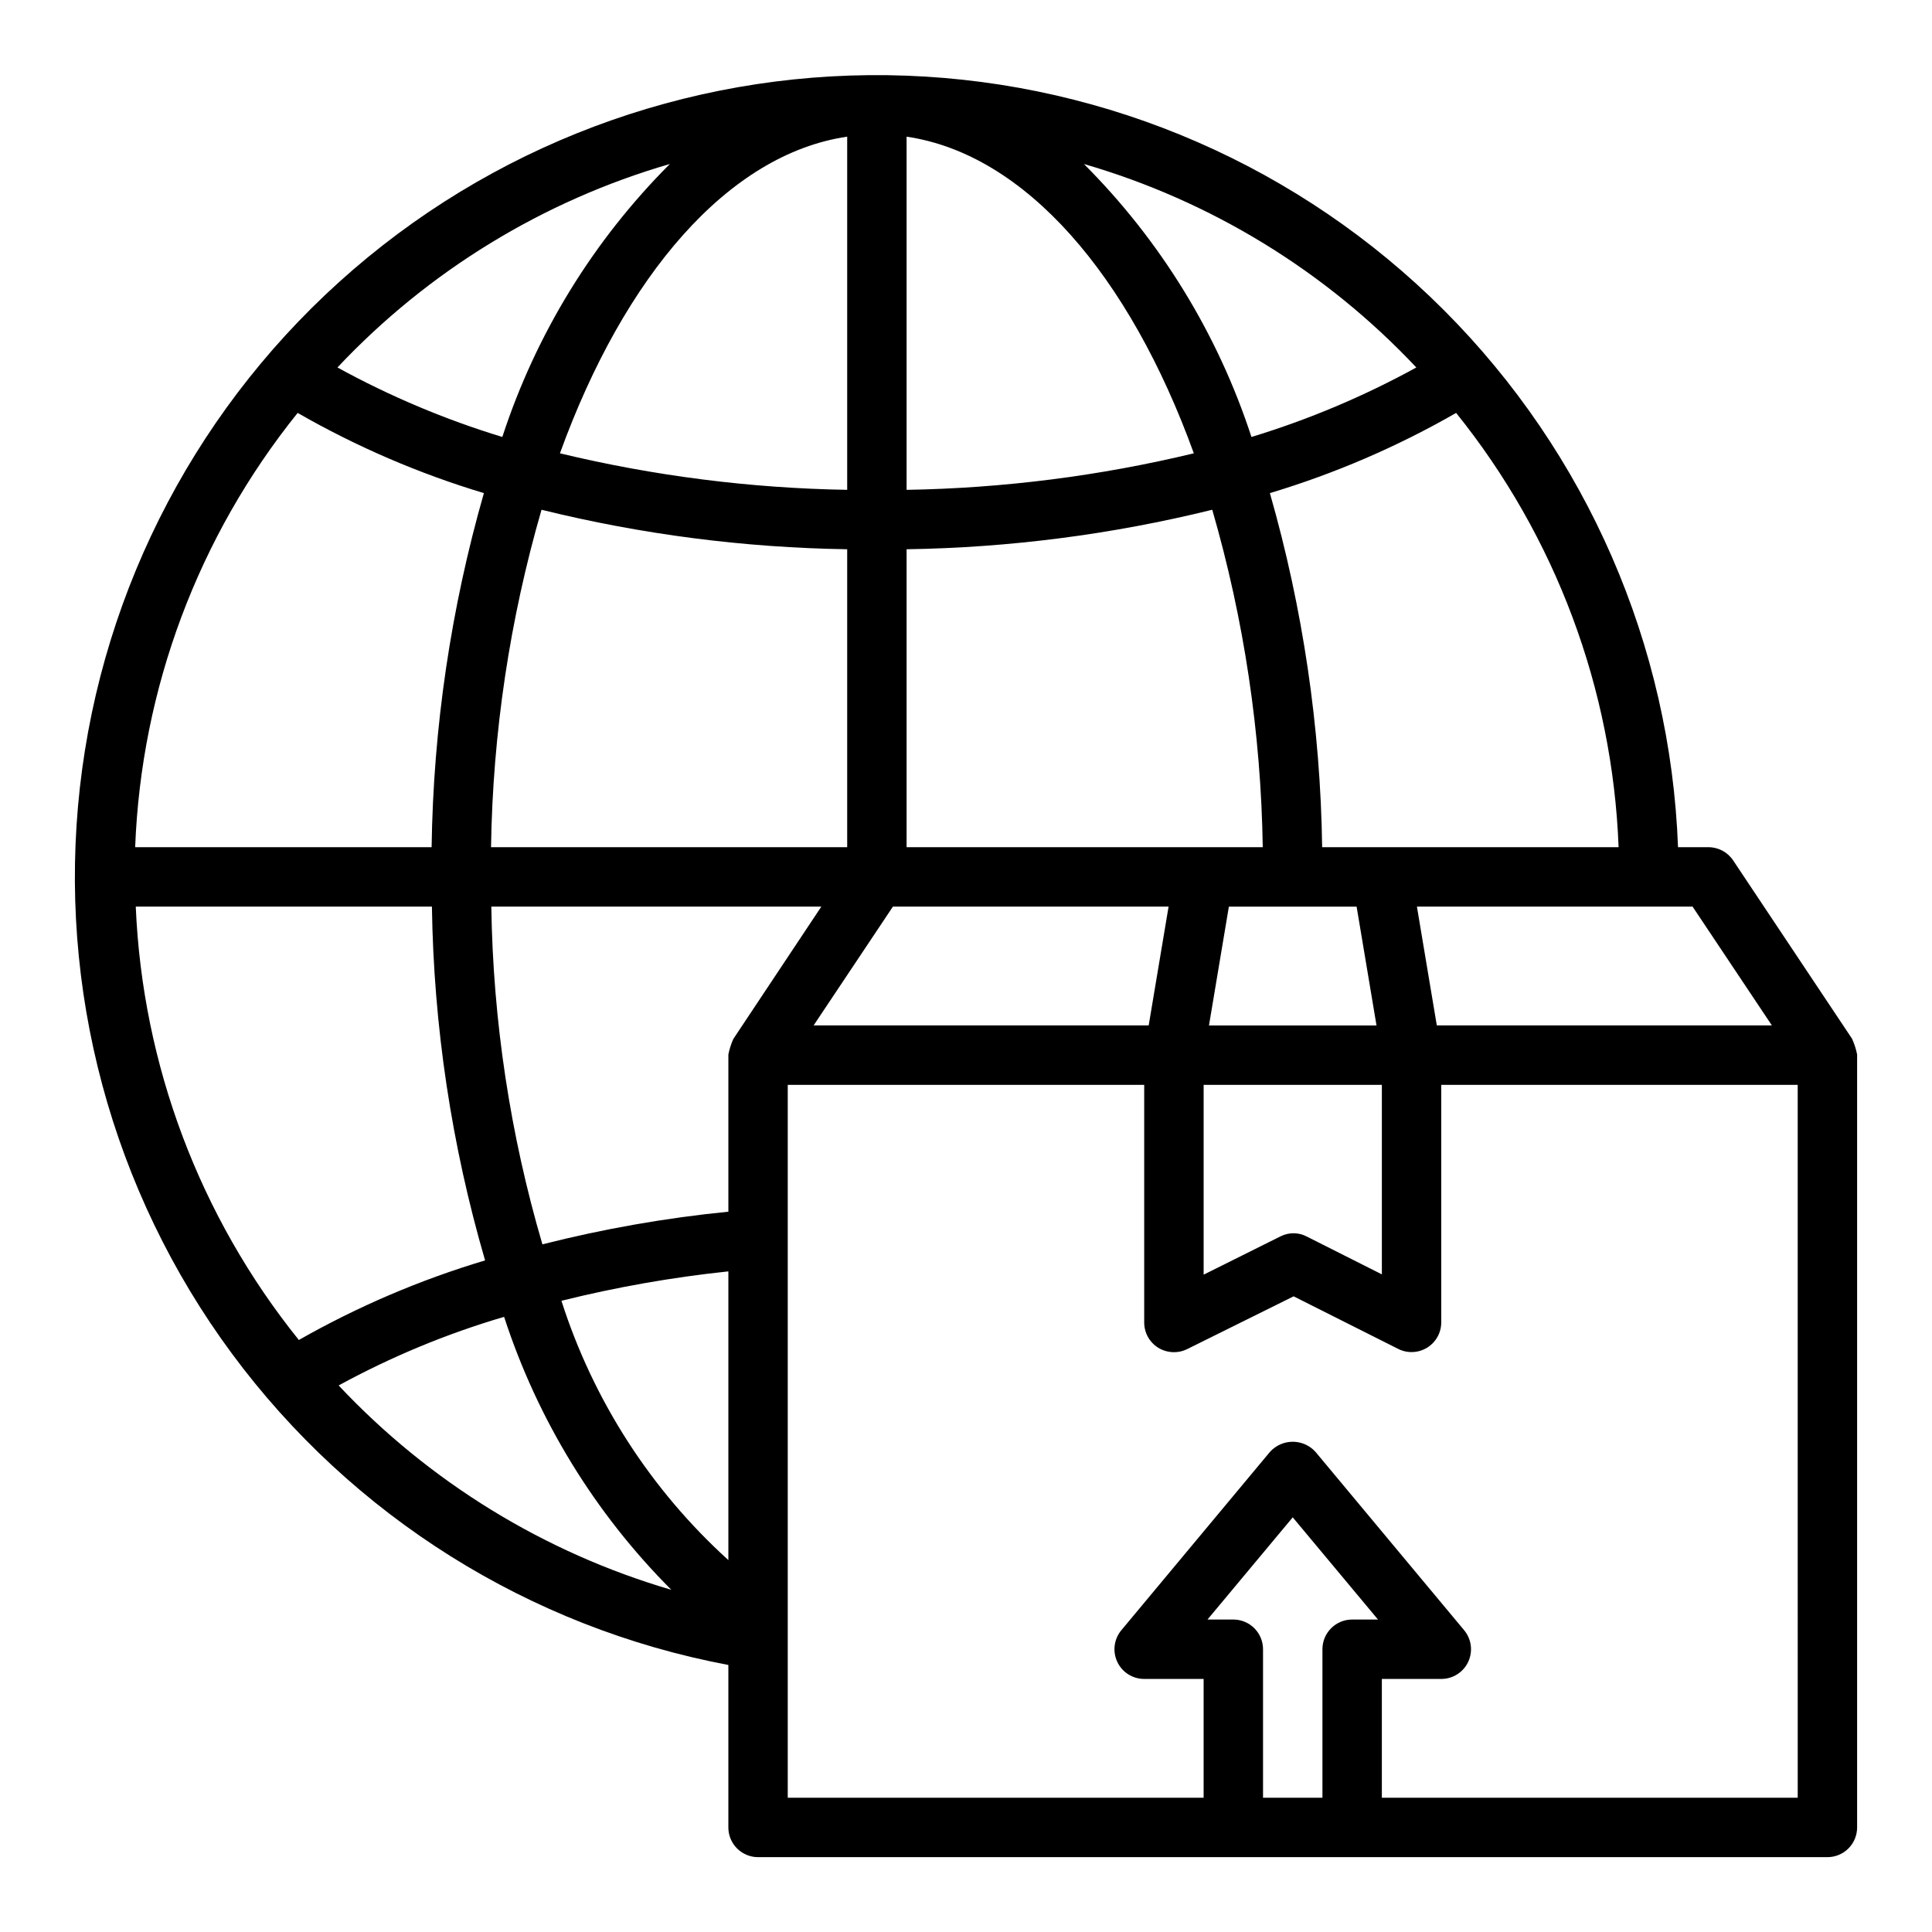 <?xml version="1.0" encoding="UTF-8"?>
<!-- Uploaded to: SVG Repo, www.svgrepo.com, Generator: SVG Repo Mixer Tools -->
<svg fill="#000000" width="800px" height="800px" version="1.1" viewBox="144 144 512 512" xmlns="http://www.w3.org/2000/svg">
 <path d="m634.82 419.29-31.488-47.23c-1.449-2.203-3.898-3.531-6.531-3.543h-8.109c-1.992-53.586-24.168-104.44-62.082-142.36-37.914-37.922-88.762-60.105-142.35-62.102-53.586-2-105.95 16.336-146.58 51.324-40.633 34.992-66.535 84.051-72.512 137.34-5.977 53.289 8.414 106.87 40.285 149.99 31.875 43.125 78.871 72.602 131.57 82.523v43.062c0 2.086 0.828 4.09 2.305 5.566 1.477 1.473 3.477 2.305 5.566 2.305h283.39c2.086 0 4.09-0.832 5.566-2.305 1.473-1.477 2.305-3.481 2.305-5.566v-204.83c-0.281-1.438-0.73-2.84-1.34-4.172zm-42.273-35.031 21.02 31.488h-88.797l-5.273-31.488zm-62.66-130.83c26.355 32.734 41.457 73.094 43.059 115.09h-78.562c-0.449-31.754-5.109-63.309-13.852-93.836 17.211-5.172 33.77-12.305 49.355-21.254zm-19.68 178.07v50.223l-19.836-9.996v-0.004c-2.184-1.164-4.801-1.195-7.008-0.078l-20.387 10.156v-50.301zm-45.816-15.742 5.273-31.488h33.852l5.273 31.488zm54.945-174.37h0.004c-13.891 7.629-28.531 13.801-43.691 18.418-8.902-27.27-24.113-52.055-44.398-72.344 33.656 9.773 64.078 28.395 88.09 53.926zm-135.08-61.168c31.488 4.644 59.039 36.762 76.121 83.914v0.004c-24.941 6-50.469 9.246-76.121 9.68zm0 109.34c27.312-0.414 54.484-3.926 81.004-10.469 8.422 29.078 12.922 59.152 13.383 89.426h-94.387zm-3.621 94.699h73.051l-5.273 31.488h-88.797zm-12.121-15.742h-94.387c0.461-30.273 4.961-60.348 13.383-89.426 26.516 6.543 53.691 10.055 81.004 10.469zm0-188.3v93.598c-25.652-0.434-51.18-3.68-76.125-9.68 17.082-47.156 44.637-79.273 76.125-83.918zm-46.996 7.242c-20.285 20.289-35.496 45.074-44.398 72.344-15.16-4.617-29.801-10.789-43.691-18.418 24.012-25.531 54.43-44.152 88.09-53.926zm-98.637 65.969c15.586 8.949 32.145 16.082 49.355 21.254-8.746 30.527-13.402 62.082-13.855 93.836h-78.562c1.605-41.996 16.707-82.355 43.062-115.09zm0.316 245.69-0.004-0.004c-26.297-32.688-41.441-72.934-43.215-114.85h78.484c0.465 31.742 5.207 63.277 14.09 93.758-17.199 5.141-33.758 12.219-49.359 21.094zm10.547 12.043c13.926-7.606 28.625-13.703 43.848-18.184 8.871 27.266 24.055 52.055 44.316 72.344-33.691-9.871-64.129-28.57-88.164-54.16zm103.28 46.285c-20.539-18.613-35.801-42.32-44.242-68.723 14.551-3.617 29.332-6.223 44.242-7.793zm1.34-138.15h-0.004c-0.609 1.332-1.059 2.734-1.336 4.172v41.645c-16.621 1.652-33.094 4.547-49.281 8.656-8.539-29.082-13.094-59.191-13.539-89.504h87.457zm163.97 153.9c-4.348 0-7.875 3.523-7.875 7.871v39.359h-15.742v-39.359c0-2.086-0.828-4.09-2.305-5.566-1.477-1.477-3.481-2.305-5.566-2.305h-6.848l22.59-27.082 22.594 27.082zm118.08 47.23h-110.21v-31.488h15.742c3.059 0.008 5.84-1.758 7.141-4.523 1.297-2.769 0.879-6.035-1.078-8.387l-39.359-47.23c-1.543-1.727-3.746-2.715-6.062-2.715-2.312 0-4.519 0.988-6.059 2.715l-39.359 47.23h-0.004c-1.953 2.352-2.375 5.617-1.074 8.387 1.297 2.766 4.082 4.531 7.137 4.523h15.742v31.488h-110.21v-188.93h94.465v62.977-0.004c-0.004 2.723 1.395 5.25 3.699 6.691 1.258 0.773 2.699 1.18 4.172 1.184 1.203 0.012 2.387-0.258 3.465-0.789l28.262-14.012 27.711 13.934h-0.004c2.438 1.227 5.336 1.105 7.66-0.32 2.328-1.426 3.746-3.957 3.754-6.688v-62.973h94.465z"/>
</svg>